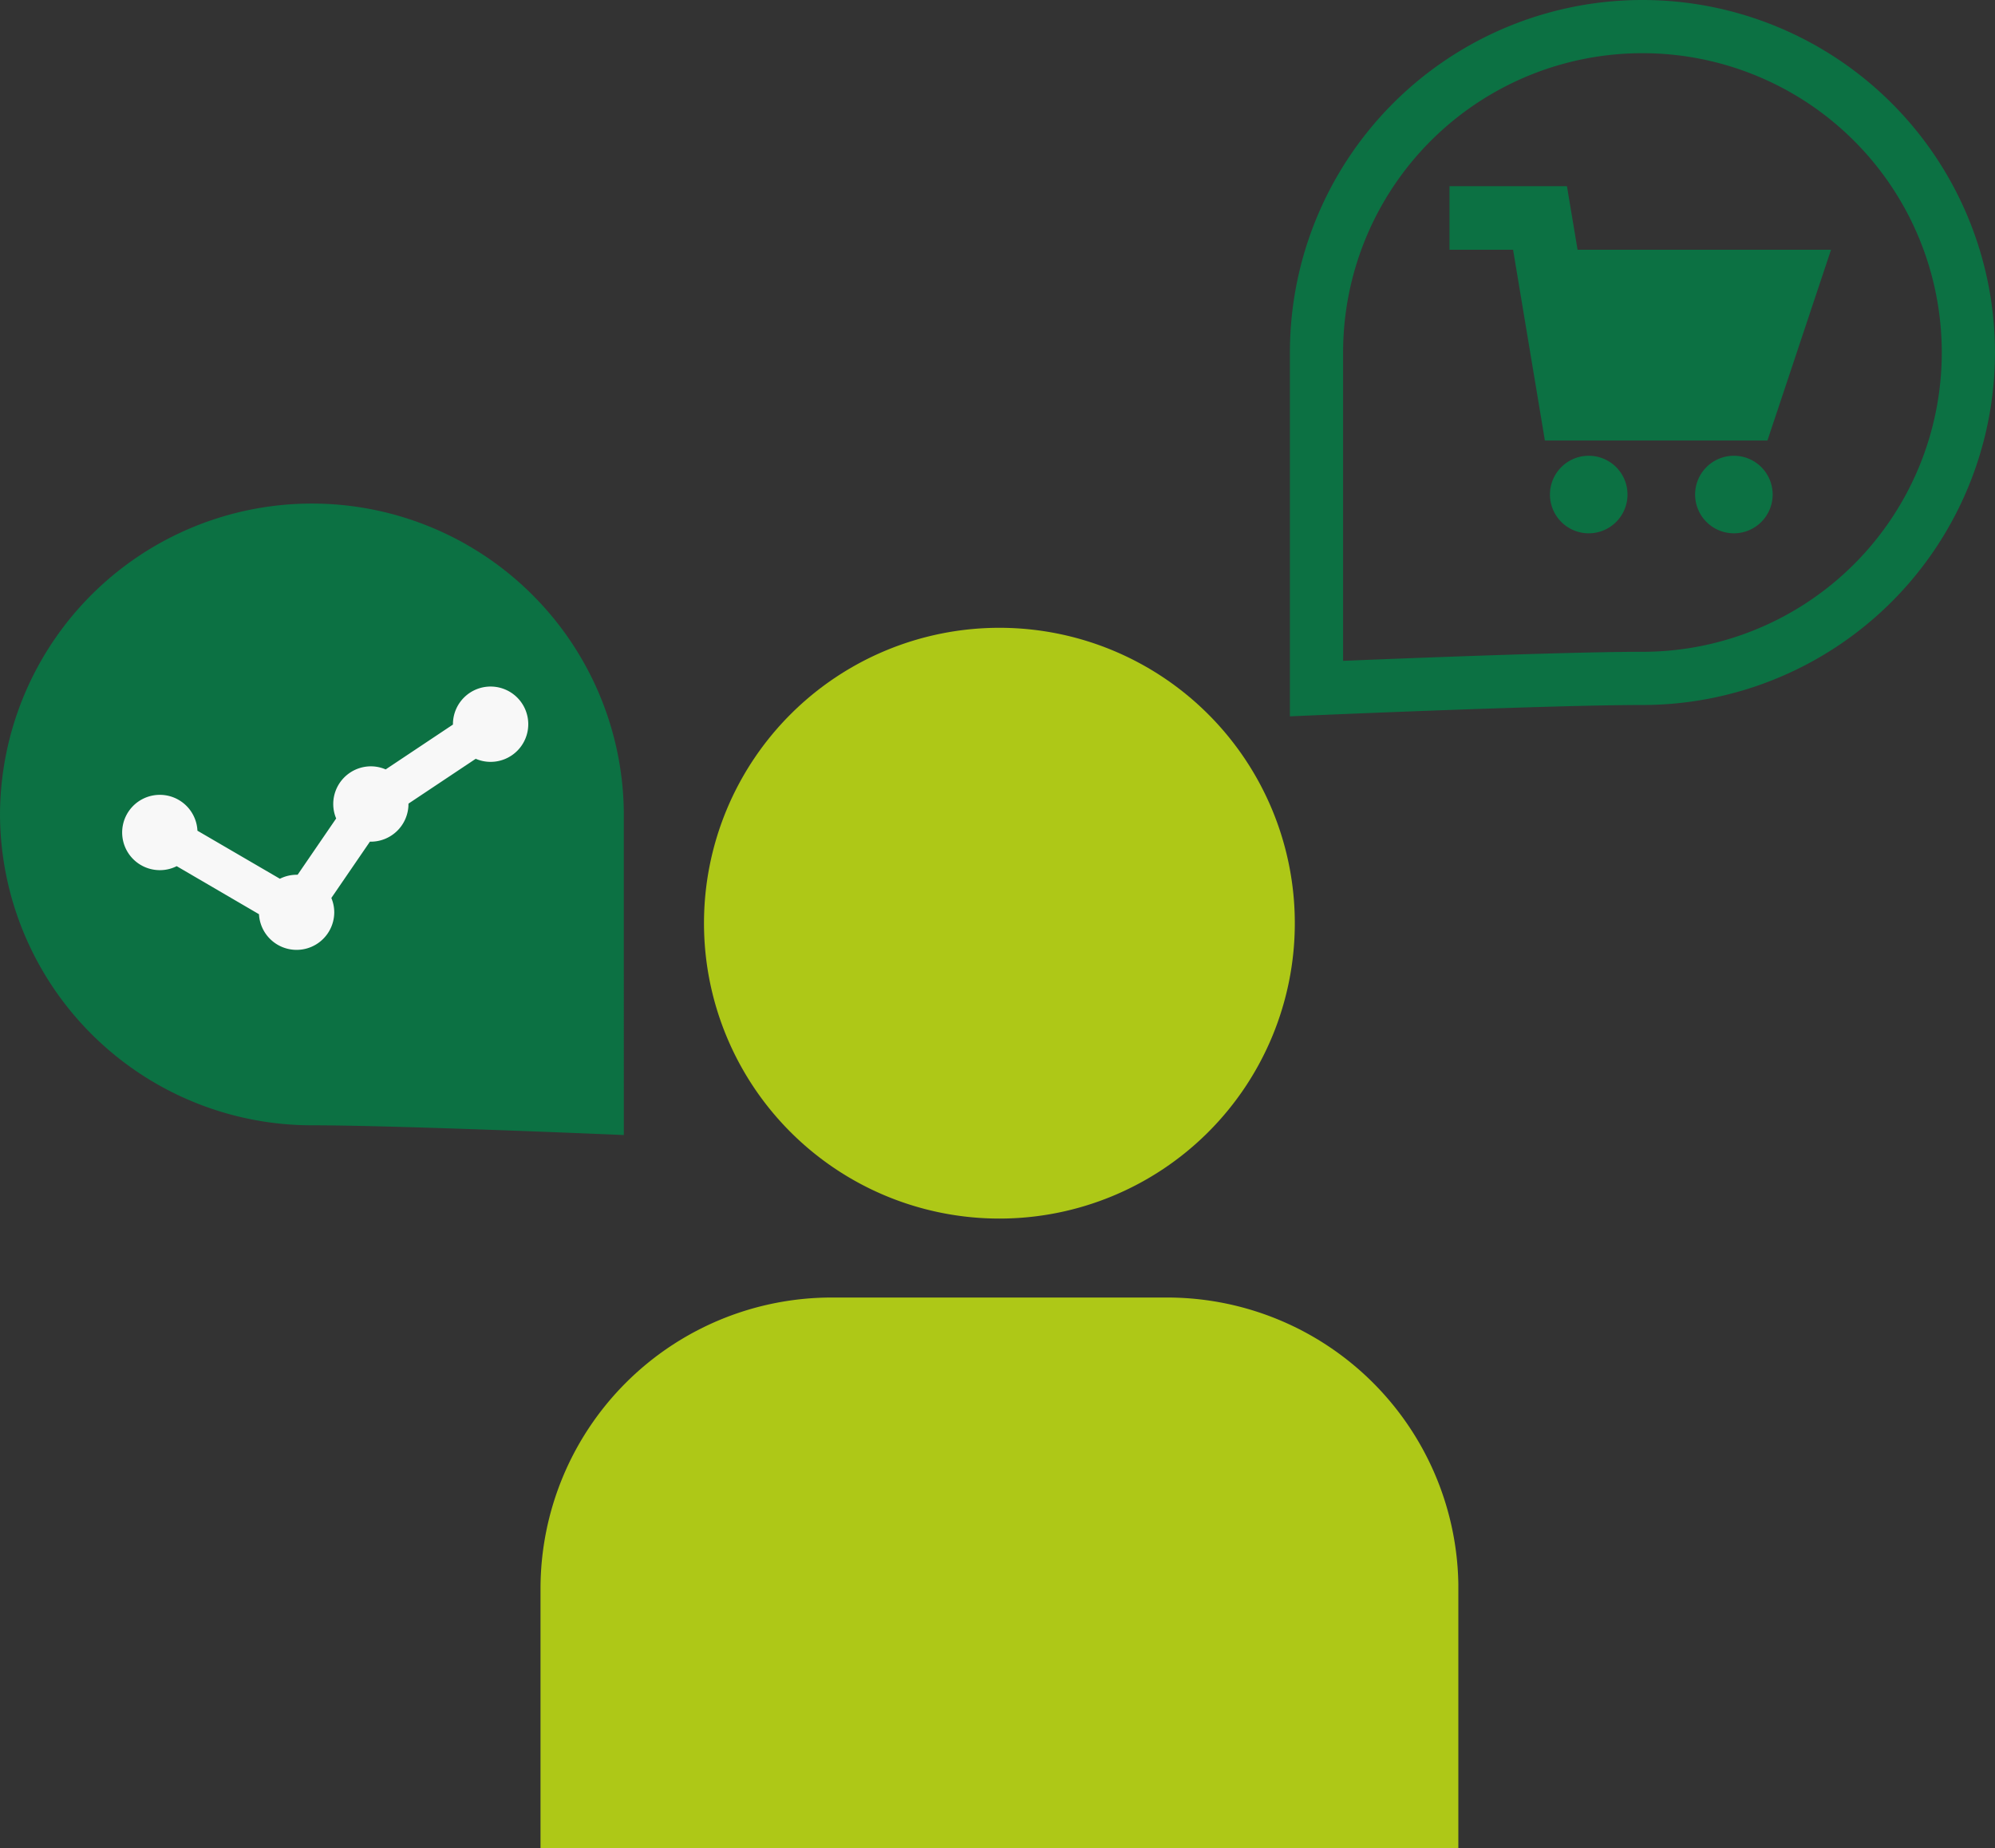 <?xml version="1.0" encoding="UTF-8"?>
<svg xmlns="http://www.w3.org/2000/svg" xmlns:xlink="http://www.w3.org/1999/xlink" width="150.018" height="138.992" viewBox="0 0 150.018 138.992">
  <rect x="0" y="0" width="150.018" height="138.992" fill="#333333" stroke="none"/>
  <defs>
    <clipPath id="clip-path">
      <rect id="Rectangle_2668" data-name="Rectangle 2668" width="69.021" height="91.78" fill="#aec817"></rect>
    </clipPath>
    <clipPath id="clip-path-2">
      <rect id="Rectangle_2673" data-name="Rectangle 2673" width="30.535" height="19.815" transform="translate(0 0)" fill="#f8f8f8"></rect>
    </clipPath>
  </defs>
  <g id="Icon-Desktop-Process-Orders-Faster" transform="translate(-30.358 10.847)">
    <g id="Group_3394" data-name="Group 3394" transform="translate(71 36.365)">
      <g id="Group_3393" data-name="Group 3393" clip-path="url(#clip-path)">
        <path id="Path_2935" data-name="Path 2935" d="M133.721,128.949a22.214,22.214,0,1,0-22.214-22.214,22.214,22.214,0,0,0,22.214,22.214" transform="translate(-99.211 -84.52)" fill="#aec817"></path>
        <path id="Path_2936" data-name="Path 2936" d="M135.456,179.426H110.24a21.9,21.9,0,0,0-21.9,21.9v19.51h69.021v-19.51a21.9,21.9,0,0,0-21.9-21.9" transform="translate(-88.337 -129.059)" fill="#aec817"></path>
      </g>
    </g>
    <g id="Group_3398" data-name="Group 3398" transform="translate(30.358 26.87)">
      <path id="Path_2940" data-name="Path 2940" d="M.5,53.493h0A23.455,23.455,0,0,0,23.955,76.947c6.477,0,23.455.733,23.455.733V53.493a23.455,23.455,0,0,0-46.909,0Z" transform="translate(-0.5 -30.038)" fill="#0c7143"></path>
    </g>
    <g id="Group_3400" data-name="Group 3400" transform="translate(129.093 -9)">
      <g id="Group_3399" data-name="Group 3399" transform="translate(0.265 0.153)">
        <path id="Path_2939" data-name="Path 2939" d="M217.012.5A24.509,24.509,0,0,0,192.5,25.009V50.284s17.741-.766,24.509-.766a24.509,24.509,0,0,0,0-49.018Z" transform="translate(-192.503 -0.5)" fill="none" stroke="#0c7143" stroke-width="4"></path>
      </g>
      <g id="Group_3576" data-name="Group 3576" transform="translate(-0.426 -1.626)">
        <path id="Path_2941" data-name="Path 2941" d="M217.432,22.813l-.8-4.782H207.8v4.782h4.782l2.391,14.345H231.71l4.781-14.345Z" transform="translate(-197.112 -4.252)" fill="#0c7143"></path>
        <path id="Path_2942" data-name="Path 2942" d="M227.452,58.044a2.916,2.916,0,1,1-2.916-2.916,2.916,2.916,0,0,1,2.916,2.916" transform="translate(-203.377 -21.074)" fill="#0c7143"></path>
        <path id="Path_2943" data-name="Path 2943" d="M247.423,58.044a2.916,2.916,0,1,1-2.916-2.916,2.916,2.916,0,0,1,2.916,2.916" transform="translate(-212.433 -21.074)" fill="#0c7143"></path>
      </g>
    </g>
    <g id="Group_3404" data-name="Group 3404" transform="translate(39.545 40.784)">
      <g id="Group_3403" data-name="Group 3403" transform="translate(0 0)" clip-path="url(#clip-path-2)">
        <path id="Path_2951" data-name="Path 2951" d="M27.7,5.664a2.81,2.81,0,0,1-1.114-.231L21.529,8.805c0,.01,0,.02,0,.03a2.838,2.838,0,0,1-2.9,2.831l-2.9,4.235a2.793,2.793,0,0,1,.219,1.081,2.832,2.832,0,0,1-5.66.139L4.1,13.508a2.791,2.791,0,0,1-1.267.3A2.832,2.832,0,1,1,5.66,10.841l6.2,3.614a2.811,2.811,0,0,1,1.332-.3l2.9-4.235a2.788,2.788,0,0,1-.22-1.081A2.835,2.835,0,0,1,18.7,6a2.8,2.8,0,0,1,1.114.232l5.059-3.373c0-.01,0-.021,0-.031A2.832,2.832,0,1,1,27.7,5.664" transform="translate(0 0)" fill="#f8f8f8"></path>
      </g>
    </g>
  </g>
</svg>
